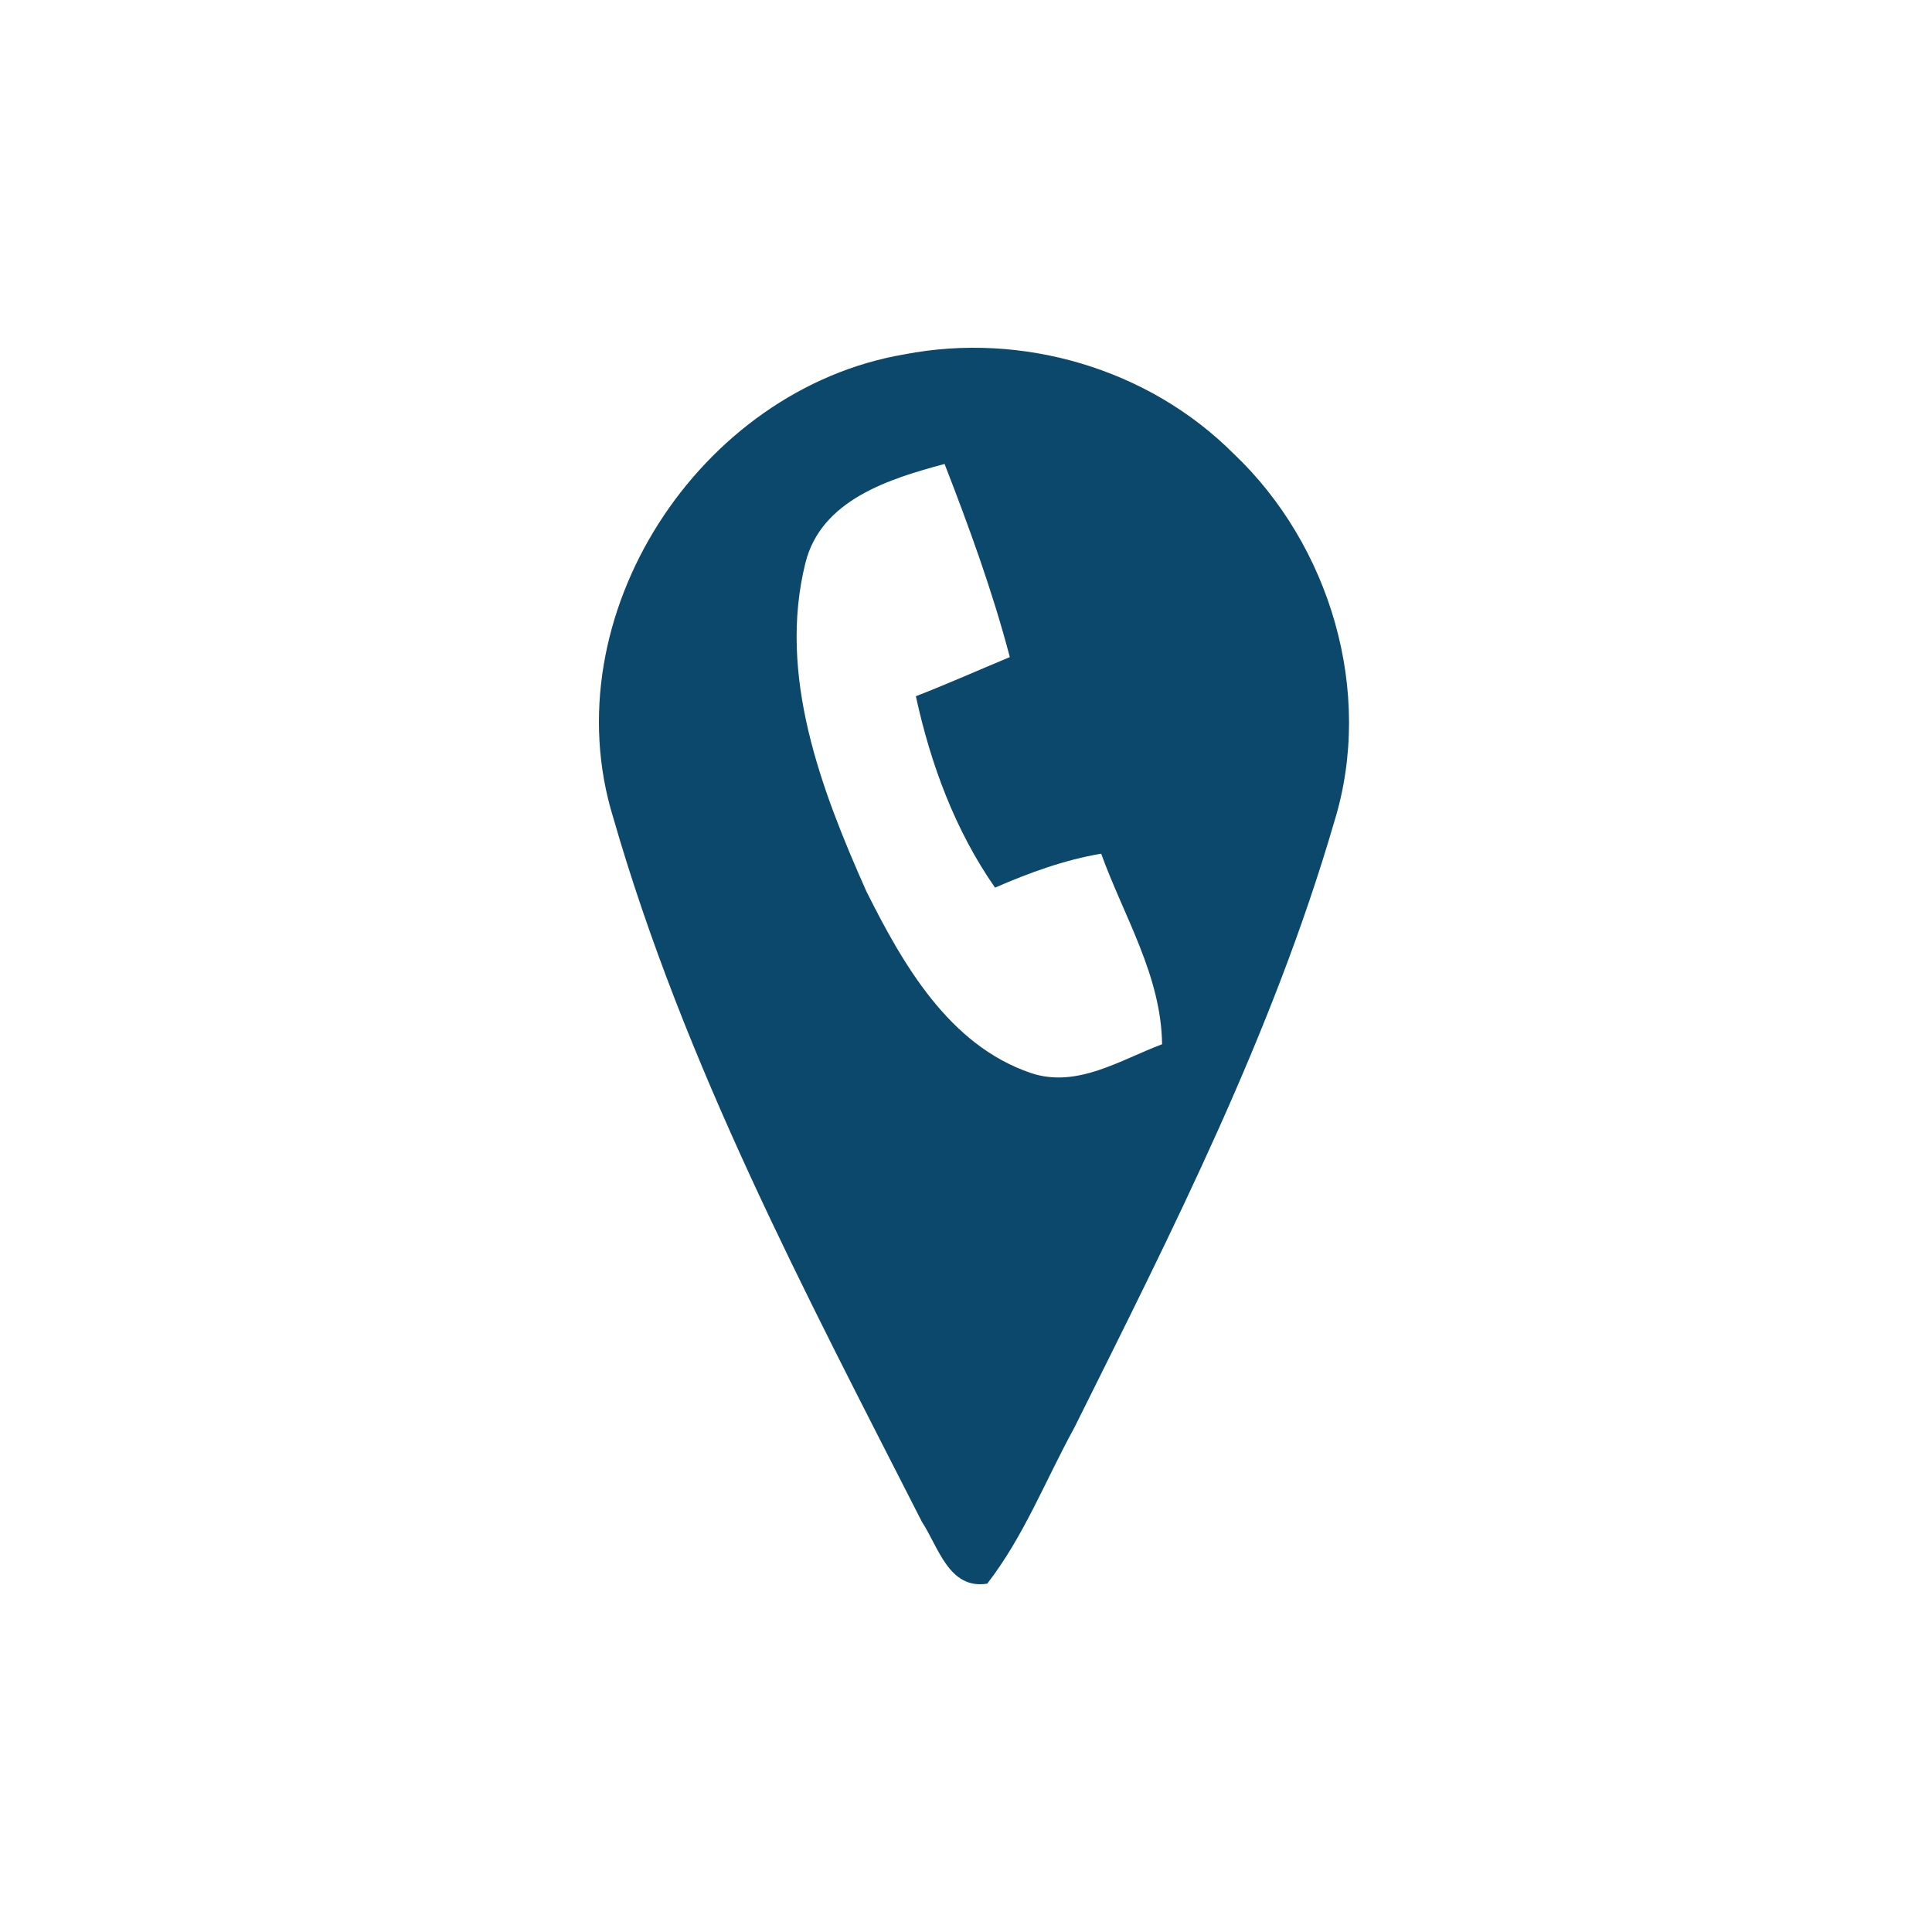 <svg width="100" height="100" viewBox="0 0 100 100" fill="none" xmlns="http://www.w3.org/2000/svg">
<rect width="100" height="100" fill="white"/>
<path d="M46.82 18.34C52.899 17.169 59.428 19.06 63.842 23.473C68.84 28.202 71.137 35.812 69.065 42.522C65.868 53.51 60.689 63.687 55.601 73.909C54.115 76.611 52.989 79.538 51.098 81.97C49.116 82.285 48.576 80.078 47.72 78.772C41.686 66.929 35.426 55.131 31.734 42.297C28.537 31.894 36.192 20.141 46.82 18.34Z" fill="#0B486B"/>
<path d="M41.686 29.147C42.496 25.86 46.054 24.779 48.891 24.014C50.152 27.256 51.368 30.588 52.268 34.011C50.647 34.686 49.026 35.407 47.405 36.037C48.17 39.55 49.431 42.972 51.503 45.944C53.259 45.179 55.105 44.503 56.997 44.188C58.168 47.43 60.104 50.492 60.149 54.05C57.987 54.861 55.736 56.346 53.349 55.536C49.116 54.095 46.73 49.907 44.838 46.124C42.496 40.856 40.245 34.956 41.686 29.147Z" fill="white"/>
</svg>
